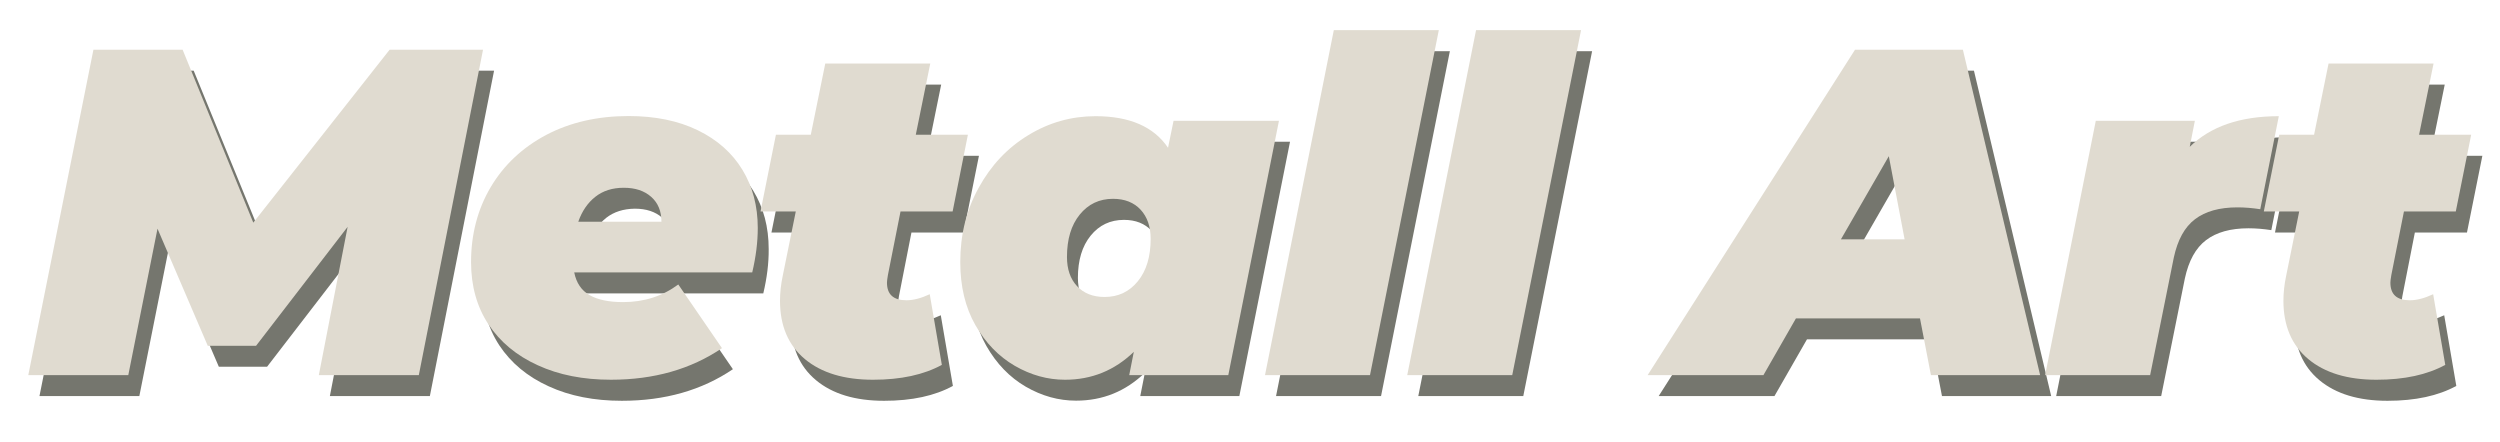 <?xml version="1.0" encoding="utf-8"?>
<!-- Generator: Adobe Illustrator 26.0.0, SVG Export Plug-In . SVG Version: 6.00 Build 0)  -->
<svg version="1.1" id="Layer_1" xmlns="http://www.w3.org/2000/svg" xmlns:xlink="http://www.w3.org/1999/xlink" x="0px" y="0px"
	 viewBox="0 0 1900 335.8" style="enable-background:new 0 0 1900 335.8;" xml:space="preserve">
<style type="text/css">
	.st0{fill:#75766E;}
	.st1{fill:#E0DBD0;}
</style>
<g>
	<g>
		<path class="st0" d="M375.5,53.7L326.7,301h-76l21.9-112.7l-69.6,90.4h-36.7l-38.2-89L105.9,301H30L79.4,53.7h67.8L201,185.2
			L304.5,53.7H375.5z"/>
		<path class="st0" d="M580.1,223H444.7c1.6,8,5.5,13.8,11.7,17.3c6.1,3.5,14.6,5.3,25.4,5.3c16,0,30-4.5,42-13.4l33.2,48.4
			c-23.6,16-51.7,24-84.4,24c-21,0-39.5-3.6-55.6-11c-16.1-7.3-28.6-17.7-37.5-31.1c-8.8-13.4-13.2-29.2-13.2-47.3
			c0-21.2,5-40.2,15-57.1c10-16.8,24.1-30,42.2-39.6c18.1-9.5,39-14.3,62.5-14.3c20.3,0,37.8,3.6,52.6,10.8
			c14.8,7.2,26.1,17.2,33.9,30c7.8,12.8,11.7,27.6,11.7,44.3C584.3,200,582.9,211.2,580.1,223z M460.8,165.5
			c-5.8,4.6-10.1,10.9-12.9,18.9h63.2c0-8-2.6-14.3-7.8-18.9c-5.2-4.6-12.1-6.9-20.8-6.9C473.8,158.7,466.6,161,460.8,165.5z"/>
		<path class="st0" d="M683.2,225.1c-0.5,2.8-0.7,4.7-0.7,5.7c0,9,4.9,13.4,14.8,13.4c5.2,0,11.1-1.5,17.7-4.6l9.2,53.7
			c-13.7,7.5-31.1,11.3-52.3,11.3c-21.9,0-39.2-5.2-51.8-15.7c-12.6-10.5-18.9-25.3-18.9-44.3c0-6.1,0.7-12.5,2.1-19.1l9.9-48.8
			h-26.9l11.7-58.3h26.5l11-54.1h79.8l-11,54.1H744l-11.7,58.3h-39.6L683.2,225.1z"/>
		<path class="st0" d="M980.4,107.8L941.9,301h-75.3l3.5-17.7c-14.6,14.1-32,21.2-52.3,21.2c-13.2,0-25.9-3.5-38.2-10.6
			c-12.2-7.1-22.2-17.4-29.9-30.9c-7.7-13.5-11.5-29.5-11.5-47.9c0-20.7,4.6-39.6,14-56.5c9.3-17,21.8-30.3,37.6-39.9
			c15.8-9.7,32.9-14.5,51.2-14.5c25.9,0,44.3,8,55.1,24l4.2-20.5H980.4z M826.8,233.4c5.1,5.5,12.1,8.3,21,8.3
			c10.4,0,18.8-4,25.3-12c6.5-8,9.7-18.7,9.7-32.2c0-9.2-2.5-16.5-7.6-22.1c-5.1-5.5-12.1-8.3-21-8.3c-10.4,0-18.8,4-25.3,12
			c-6.5,8-9.7,18.7-9.7,32.2C819.3,220.5,821.8,227.8,826.8,233.4z"/>
		<path class="st0" d="M1022.1,38.9h79.8L1049.6,301h-79.8L1022.1,38.9z"/>
		<path class="st0" d="M1130.2,38.9h79.8L1157.7,301h-79.8L1130.2,38.9z"/>
		<path class="st0" d="M1467.6,257.9h-94.3l-24.7,43.1h-88l157.6-247.3h82l58.7,247.3h-83L1467.6,257.9z M1455.9,197.9l-12-63.2
			l-36.4,63.2H1455.9z"/>
		<path class="st0" d="M1740.3,104.2l-14.1,70.7c-5.9-0.9-11.7-1.4-17.3-1.4c-13.7,0-24.4,3-32.3,9c-7.9,6-13.2,15.7-16.1,29.1
			l-18,89.4h-79.8l38.5-193.3h75.3l-3.9,19.8C1688.3,112,1710.9,104.2,1740.3,104.2z"/>
		<path class="st0" d="M1825.8,225.1c-0.5,2.8-0.7,4.7-0.7,5.7c0,9,4.9,13.4,14.8,13.4c5.2,0,11.1-1.5,17.7-4.6l9.2,53.7
			c-13.7,7.5-31.1,11.3-52.3,11.3c-21.9,0-39.2-5.2-51.8-15.7c-12.6-10.5-18.9-25.3-18.9-44.3c0-6.1,0.7-12.5,2.1-19.1l9.9-48.8
			H1729l11.7-58.3h26.5l11-54.1h79.8l-11,54.1h39.6l-11.7,58.3h-39.6L1825.8,225.1z"/>
	</g>
</g>
<g>
	<g>
		<path class="st1" d="M367.1,37.8l-48.8,247.3h-76l21.9-112.7l-69.6,90.4h-36.7l-38.2-89L97.5,285.1h-76L71,37.8h67.8l53.7,131.4
			L296.1,37.8H367.1z"/>
		<path class="st1" d="M571.7,207H436.4c1.6,8,5.5,13.8,11.7,17.3c6.1,3.5,14.6,5.3,25.4,5.3c16,0,30-4.5,42-13.4l33.2,48.4
			c-23.6,16-51.7,24-84.4,24c-21,0-39.5-3.6-55.6-11c-16.1-7.3-28.6-17.7-37.5-31.1c-8.8-13.4-13.2-29.2-13.2-47.3
			c0-21.2,5-40.2,15-57.1c10-16.8,24.1-30,42.2-39.6c18.1-9.5,39-14.3,62.5-14.3c20.3,0,37.8,3.6,52.6,10.8
			c14.8,7.2,26.1,17.2,33.9,30c7.8,12.8,11.7,27.6,11.7,44.3C575.9,184,574.5,195.2,571.7,207z M452.4,149.6
			c-5.8,4.6-10.1,10.9-12.9,18.9h63.2c0-8-2.6-14.3-7.8-18.9c-5.2-4.6-12.1-6.9-20.8-6.9C465.4,142.7,458.2,145,452.4,149.6z"/>
		<path class="st1" d="M674.8,209.1c-0.5,2.8-0.7,4.7-0.7,5.7c0,9,4.9,13.4,14.8,13.4c5.2,0,11.1-1.5,17.7-4.6l9.2,53.7
			c-13.7,7.5-31.1,11.3-52.3,11.3c-21.9,0-39.2-5.2-51.8-15.7c-12.6-10.5-18.9-25.3-18.9-44.3c0-6.1,0.7-12.5,2.1-19.1l9.9-48.8H578
			l11.7-58.3h26.5l11-54.1H707l-11,54.1h39.6L724,160.7h-39.6L674.8,209.1z"/>
		<path class="st1" d="M972,91.8l-38.5,193.3h-75.3l3.5-17.7c-14.6,14.1-32,21.2-52.3,21.2c-13.2,0-25.9-3.5-38.2-10.6
			c-12.2-7.1-22.2-17.4-29.9-30.9c-7.7-13.5-11.5-29.5-11.5-47.9c0-20.7,4.6-39.6,14-56.5c9.3-17,21.8-30.3,37.6-39.9
			c15.8-9.7,32.9-14.5,51.2-14.5c25.9,0,44.3,8,55.1,24l4.2-20.5H972z M818.5,217.4c5.1,5.5,12.1,8.3,21,8.3c10.4,0,18.8-4,25.3-12
			c6.5-8,9.7-18.7,9.7-32.2c0-9.2-2.5-16.5-7.6-22.1c-5.1-5.5-12.1-8.3-21-8.3c-10.4,0-18.8,4-25.3,12c-6.5,8-9.7,18.7-9.7,32.2
			C810.9,204.5,813.4,211.9,818.5,217.4z"/>
		<path class="st1" d="M1013.7,22.9h79.8l-52.3,262.2h-79.8L1013.7,22.9z"/>
		<path class="st1" d="M1121.8,22.9h79.8l-52.3,262.2h-79.8L1121.8,22.9z"/>
		<path class="st1" d="M1459.2,242h-94.3l-24.7,43.1h-88l157.6-247.3h82l58.7,247.3h-83L1459.2,242z M1447.5,181.9l-12-63.2
			l-36.4,63.2H1447.5z"/>
		<path class="st1" d="M1731.9,88.3l-14.1,70.7c-5.9-0.9-11.7-1.4-17.3-1.4c-13.7,0-24.4,3-32.3,9c-7.9,6-13.2,15.7-16.1,29.1
			l-18,89.4h-79.8l38.5-193.3h75.3l-3.9,19.8C1679.9,96.1,1702.5,88.3,1731.9,88.3z"/>
		<path class="st1" d="M1817.4,209.1c-0.5,2.8-0.7,4.7-0.7,5.7c0,9,4.9,13.4,14.8,13.4c5.2,0,11.1-1.5,17.7-4.6l9.2,53.7
			c-13.7,7.5-31.1,11.3-52.3,11.3c-21.9,0-39.2-5.2-51.8-15.7c-12.6-10.5-18.9-25.3-18.9-44.3c0-6.1,0.7-12.5,2.1-19.1l9.9-48.8
			h-26.9l11.7-58.3h26.5l11-54.1h79.8l-11,54.1h39.6l-11.7,58.3H1827L1817.4,209.1z"/>
	</g>
</g>
<g>
</g>
<g>
</g>
<g>
</g>
<g>
</g>
<g>
</g>
<g>
</g>
<g>
</g>
<g>
</g>
<g>
</g>
<g>
</g>
<g>
</g>
<g>
</g>
<g>
</g>
<g>
</g>
<g>
</g>
</svg>
